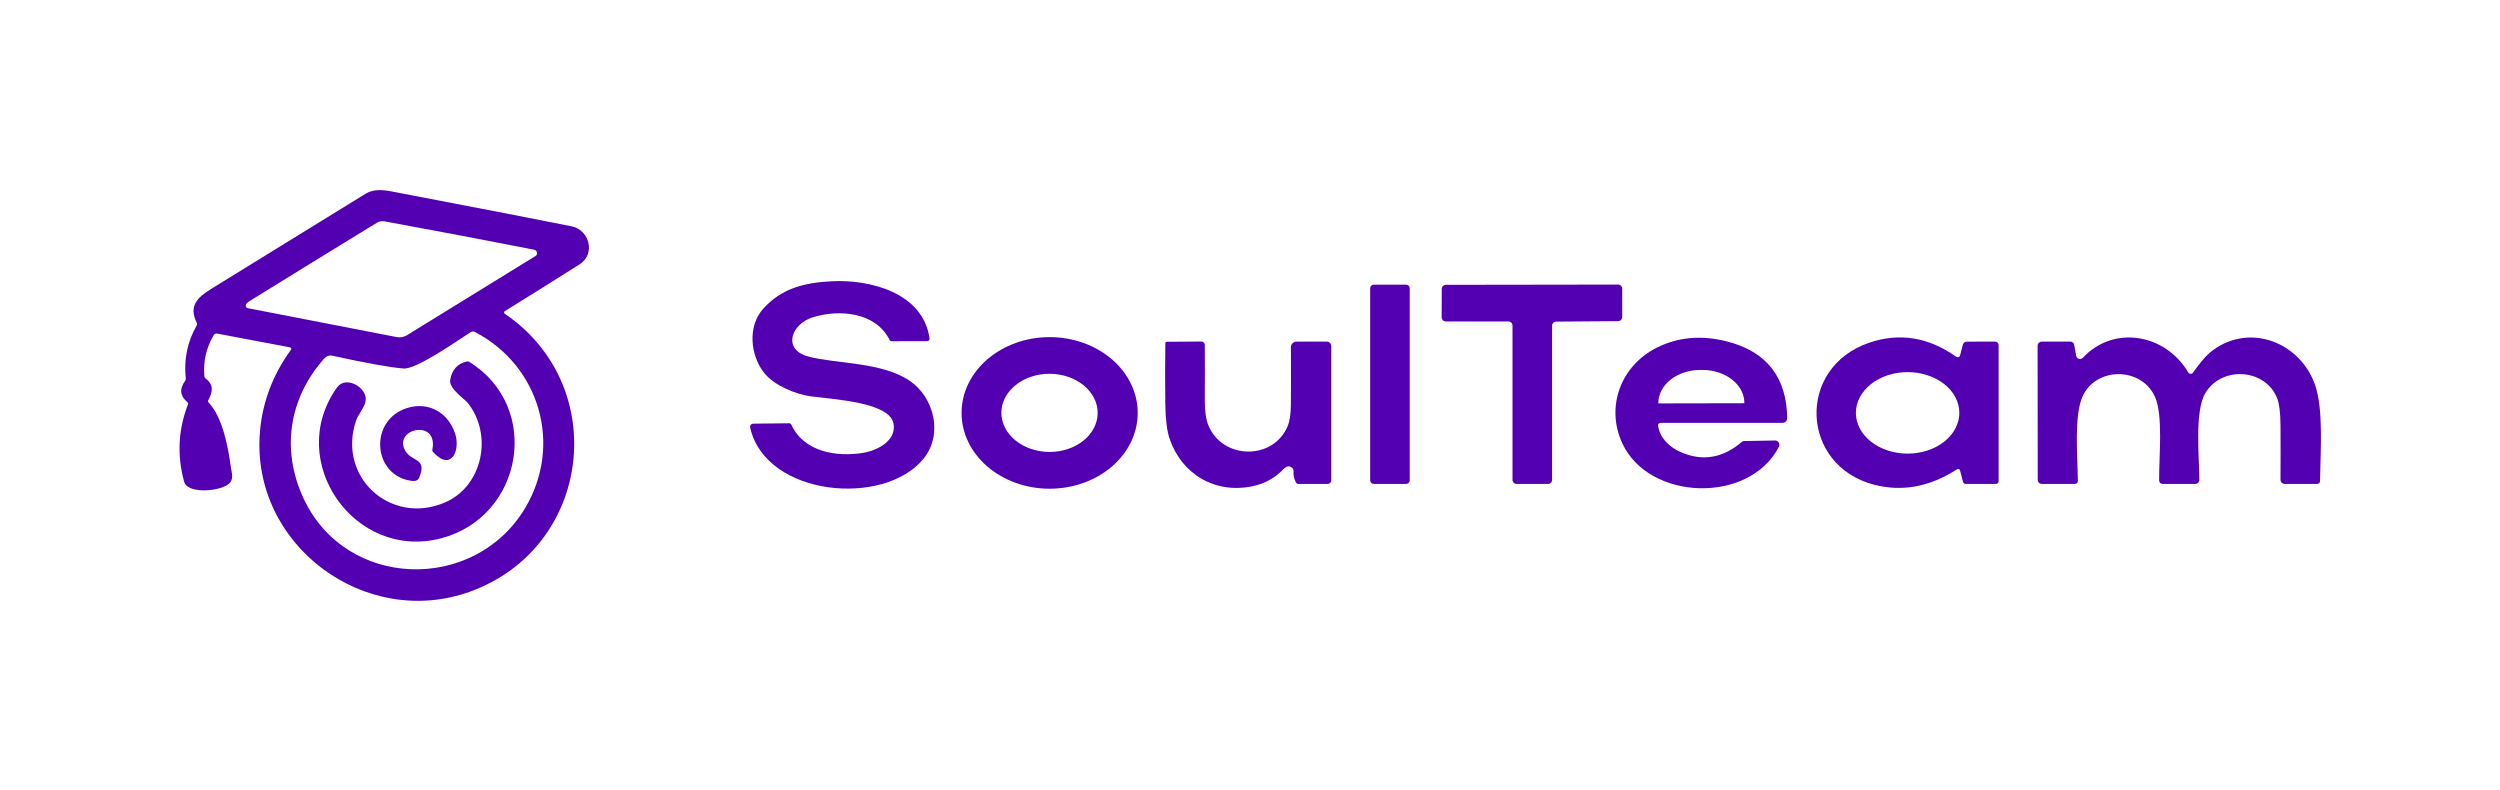 <svg width="212" height="67" viewBox="0 0 212 67" fill="none" xmlns="http://www.w3.org/2000/svg">
<path d="M24.587 29.455L18.418 28.287C18.291 28.264 18.194 28.307 18.126 28.419C17.49 29.485 17.224 30.644 17.328 31.896C17.334 31.979 17.371 32.046 17.438 32.096C18.138 32.628 18.051 33.212 17.667 33.924C17.648 33.959 17.64 34 17.645 34.04C17.65 34.079 17.668 34.116 17.695 34.145C18.875 35.37 19.358 37.957 19.573 39.594C19.624 39.985 19.825 40.493 19.535 40.896C18.988 41.655 15.928 41.97 15.617 40.856C15.002 38.631 15.108 36.447 15.935 34.306C15.967 34.224 15.95 34.155 15.884 34.098C15.263 33.58 15.201 32.982 15.695 32.303C15.742 32.24 15.763 32.161 15.754 32.082C15.58 30.485 15.885 28.996 16.67 27.616C16.719 27.531 16.721 27.445 16.677 27.357C15.985 25.948 16.732 25.22 17.931 24.483C22.285 21.805 26.638 19.123 30.99 16.436C31.647 16.029 32.413 16.081 33.246 16.241C41.092 17.74 46.165 18.724 48.466 19.19C50.009 19.503 50.513 21.555 49.156 22.412C47.061 23.738 44.945 25.062 42.808 26.386C42.789 26.397 42.773 26.413 42.762 26.432C42.751 26.451 42.745 26.472 42.745 26.494C42.745 26.516 42.749 26.538 42.76 26.557C42.77 26.577 42.785 26.593 42.803 26.605C51.815 32.72 50.197 46.392 39.91 50.154C30.992 53.414 21.268 46.22 22.039 36.67C22.243 34.133 23.12 31.798 24.67 29.665C24.683 29.647 24.692 29.626 24.695 29.604C24.698 29.582 24.695 29.559 24.687 29.538C24.679 29.517 24.665 29.499 24.648 29.484C24.631 29.47 24.61 29.46 24.587 29.455ZM45.246 21.166C41.075 20.348 36.863 19.549 32.611 18.771C32.386 18.73 32.154 18.772 31.958 18.891C28.407 21.061 24.801 23.28 21.139 25.547C21.016 25.625 20.927 25.71 20.87 25.804C20.852 25.835 20.842 25.869 20.84 25.905C20.838 25.941 20.845 25.976 20.86 26.008C20.875 26.041 20.897 26.069 20.925 26.091C20.953 26.113 20.986 26.128 21.021 26.134L33.642 28.584C33.942 28.641 34.253 28.584 34.514 28.424L45.425 21.701C45.462 21.677 45.493 21.644 45.514 21.606C45.535 21.567 45.545 21.523 45.545 21.48C45.543 21.308 45.444 21.204 45.246 21.166ZM34.229 31.25C33.108 31.162 31.098 30.802 28.201 30.169C27.921 30.108 27.682 30.189 27.482 30.414C24.472 33.816 23.848 38.169 25.725 42.232C29.317 50.01 40.217 50.264 44.516 43.111C47.726 37.768 45.79 31.017 40.257 28.143C40.204 28.116 40.146 28.104 40.087 28.106C40.028 28.109 39.97 28.128 39.92 28.16C38.829 28.864 35.31 31.333 34.229 31.25Z" fill="#5300B3"/>
<path d="M64.712 26.192C66.26 24.458 68.186 23.97 70.542 23.85C73.746 23.688 78.263 24.795 78.826 28.691C78.831 28.721 78.829 28.751 78.82 28.78C78.812 28.809 78.797 28.836 78.778 28.858C78.758 28.881 78.734 28.899 78.706 28.912C78.679 28.925 78.649 28.931 78.619 28.931L75.623 28.938C75.535 28.938 75.471 28.898 75.432 28.818C74.25 26.46 71.154 26.201 68.9 26.915C67.084 27.489 66.318 29.657 68.573 30.241C70.999 30.872 74.808 30.684 77.177 32.314C79.142 33.663 80.042 36.778 78.311 38.904C74.968 43.008 64.999 42.101 63.628 36.328C63.566 36.061 63.672 35.926 63.946 35.925L66.917 35.894C67.006 35.893 67.07 35.933 67.108 36.014C68.168 38.332 70.947 38.77 73.199 38.401C74.391 38.205 76.033 37.38 75.771 35.925C75.451 34.13 70.862 33.88 68.782 33.614C67.477 33.444 65.654 32.684 64.813 31.638C63.64 30.175 63.364 27.699 64.712 26.192Z" fill="#5300B3"/>
<path d="M119.238 24.139H116.496C116.327 24.139 116.19 24.276 116.19 24.445V40.731C116.19 40.9 116.327 41.037 116.496 41.037H119.238C119.407 41.037 119.544 40.9 119.544 40.731V24.445C119.544 24.276 119.407 24.139 119.238 24.139Z" fill="#5300B3"/>
<path d="M122.609 24.153L137.213 24.132C137.307 24.132 137.396 24.169 137.462 24.235C137.527 24.3 137.564 24.39 137.564 24.483V26.883C137.564 26.976 137.528 27.065 137.462 27.131C137.397 27.196 137.309 27.233 137.216 27.234L131.965 27.274C131.873 27.275 131.784 27.312 131.719 27.378C131.653 27.444 131.617 27.532 131.617 27.625V40.689C131.617 40.735 131.608 40.781 131.59 40.823C131.572 40.866 131.546 40.905 131.514 40.937C131.481 40.97 131.443 40.996 131.4 41.013C131.357 41.031 131.312 41.04 131.266 41.04H128.611C128.565 41.04 128.519 41.031 128.477 41.013C128.434 40.996 128.395 40.97 128.363 40.937C128.33 40.905 128.304 40.866 128.287 40.823C128.269 40.781 128.26 40.735 128.26 40.689V27.611C128.26 27.518 128.223 27.429 128.157 27.363C128.091 27.297 128.002 27.26 127.909 27.26H122.602C122.509 27.26 122.42 27.223 122.354 27.157C122.288 27.091 122.251 27.002 122.251 26.909L122.26 24.502C122.261 24.409 122.298 24.321 122.363 24.256C122.428 24.191 122.517 24.154 122.609 24.153Z" fill="#5300B3"/>
<path d="M96.479 35.015C96.479 36.72 95.692 38.355 94.291 39.561C92.89 40.766 90.99 41.444 89.01 41.444C87.028 41.444 85.129 40.766 83.728 39.561C82.327 38.355 81.54 36.72 81.54 35.015C81.54 33.31 82.327 31.675 83.728 30.47C85.129 29.264 87.028 28.587 89.01 28.587C90.99 28.587 92.89 29.264 94.291 30.47C95.692 31.675 96.479 33.31 96.479 35.015ZM93.082 35.025C93.084 34.59 92.98 34.158 92.776 33.755C92.572 33.353 92.273 32.986 91.895 32.677C91.517 32.368 91.068 32.122 90.573 31.954C90.078 31.786 89.548 31.698 89.012 31.696C87.929 31.692 86.889 32.038 86.122 32.657C85.354 33.276 84.921 34.117 84.918 34.996C84.916 35.431 85.02 35.863 85.224 36.266C85.428 36.669 85.727 37.035 86.105 37.344C86.483 37.653 86.933 37.899 87.427 38.067C87.922 38.235 88.452 38.323 88.989 38.325C90.071 38.328 91.111 37.983 91.878 37.364C92.646 36.745 93.079 35.904 93.082 35.025Z" fill="#5300B3"/>
<path d="M140.605 36.097C140.759 37.141 141.548 37.913 142.532 38.342C144.373 39.142 146.096 38.853 147.7 37.478C147.759 37.427 147.826 37.401 147.903 37.4L150.525 37.353C150.587 37.352 150.649 37.367 150.704 37.396C150.76 37.426 150.806 37.47 150.839 37.523C150.872 37.577 150.891 37.638 150.894 37.701C150.897 37.764 150.883 37.827 150.855 37.883C148.339 42.757 139.842 42.49 137.572 37.595C136.139 34.507 137.437 31.012 140.497 29.481C142.298 28.579 144.279 28.403 146.44 28.953C149.806 29.81 151.51 31.981 151.554 35.464C151.555 35.515 151.546 35.566 151.527 35.614C151.507 35.661 151.479 35.705 151.443 35.741C151.407 35.778 151.363 35.807 151.316 35.827C151.268 35.847 151.217 35.857 151.165 35.857H140.813C140.783 35.857 140.753 35.864 140.726 35.876C140.698 35.889 140.674 35.907 140.654 35.93C140.634 35.953 140.62 35.979 140.612 36.008C140.603 36.037 140.601 36.068 140.605 36.097ZM140.657 34.208L147.894 34.194C147.901 34.194 147.908 34.191 147.914 34.186C147.919 34.18 147.922 34.173 147.922 34.166V34.161C147.92 33.419 147.544 32.708 146.875 32.185C146.206 31.661 145.3 31.368 144.356 31.37H144.186C143.718 31.37 143.255 31.444 142.823 31.585C142.391 31.727 141.999 31.933 141.668 32.194C141.338 32.455 141.076 32.764 140.898 33.103C140.72 33.444 140.628 33.808 140.629 34.175V34.18C140.629 34.187 140.632 34.195 140.637 34.2C140.643 34.205 140.65 34.208 140.657 34.208Z" fill="#5300B3"/>
<path d="M166.222 39.937C166.175 39.759 166.074 39.72 165.92 39.819C163.628 41.287 161.3 41.717 158.939 41.108C152.663 39.487 152.303 31.167 158.519 29.059C161.079 28.191 163.534 28.589 165.885 30.253C165.914 30.273 165.946 30.286 165.981 30.291C166.016 30.296 166.051 30.292 166.083 30.28C166.116 30.267 166.146 30.248 166.169 30.222C166.192 30.196 166.209 30.165 166.217 30.131L166.448 29.236C166.467 29.16 166.511 29.093 166.573 29.046C166.634 28.998 166.709 28.972 166.787 28.972L169.178 28.967C169.218 28.967 169.257 28.974 169.294 28.989C169.331 29.004 169.365 29.026 169.393 29.055C169.421 29.082 169.444 29.116 169.459 29.153C169.474 29.189 169.482 29.229 169.482 29.268V40.804C169.482 40.866 169.457 40.926 169.413 40.97C169.369 41.014 169.309 41.039 169.246 41.039H166.691C166.64 41.039 166.59 41.022 166.549 40.991C166.509 40.959 166.48 40.915 166.467 40.865L166.222 39.937ZM166.151 35.011C166.151 34.095 165.689 33.216 164.867 32.568C164.044 31.92 162.928 31.556 161.765 31.556C160.602 31.556 159.486 31.92 158.664 32.568C157.841 33.216 157.379 34.095 157.379 35.011C157.379 35.928 157.841 36.807 158.664 37.455C159.486 38.103 160.602 38.467 161.765 38.467C162.928 38.467 164.044 38.103 164.867 37.455C165.689 36.807 166.151 35.928 166.151 35.011Z" fill="#5300B3"/>
<path d="M187.008 33.341C186.089 34.884 186.497 38.82 186.504 40.69C186.504 40.783 186.467 40.871 186.402 40.937C186.337 41.002 186.248 41.039 186.155 41.039H183.444C183.212 41.039 183.095 40.923 183.093 40.69C183.081 38.747 183.446 35.206 182.742 33.649C181.583 31.091 177.744 31.094 176.604 33.614C175.855 35.27 176.187 38.749 176.201 40.789C176.201 40.822 176.195 40.854 176.183 40.884C176.17 40.915 176.152 40.942 176.129 40.965C176.106 40.989 176.079 41.007 176.049 41.02C176.018 41.032 175.986 41.039 175.953 41.039H173.202C172.934 41.039 172.799 40.904 172.799 40.636L172.788 29.325C172.788 29.23 172.825 29.14 172.892 29.073C172.958 29.006 173.049 28.969 173.143 28.969L175.567 28.966C175.644 28.966 175.718 28.993 175.777 29.042C175.836 29.091 175.876 29.16 175.89 29.235L176.059 30.175C176.071 30.235 176.098 30.29 176.139 30.335C176.179 30.381 176.232 30.413 176.29 30.431C176.348 30.448 176.41 30.449 176.469 30.433C176.527 30.418 176.581 30.386 176.622 30.342C179.291 27.499 183.661 28.349 185.564 31.584C185.584 31.618 185.612 31.646 185.646 31.667C185.68 31.687 185.718 31.699 185.757 31.701C185.797 31.703 185.836 31.696 185.871 31.679C185.906 31.662 185.937 31.637 185.96 31.605C186.455 30.924 187.001 30.175 187.658 29.694C190.822 27.374 195 29.042 196.284 32.547C197.055 34.643 196.772 38.24 196.739 40.808C196.738 40.869 196.713 40.928 196.67 40.971C196.626 41.014 196.567 41.039 196.506 41.039H193.745C193.65 41.039 193.559 41.001 193.492 40.934C193.425 40.867 193.387 40.776 193.387 40.681C193.396 39.173 193.396 37.645 193.387 36.097C193.379 35.024 193.289 34.261 193.116 33.807C192.146 31.259 188.412 30.985 187.008 33.341Z" fill="#5300B3"/>
<path d="M106.249 41.225C103.064 41.908 100.219 40.234 99.187 37.218C98.958 36.554 98.835 35.56 98.817 34.236C98.795 32.544 98.796 30.837 98.82 29.118C98.821 29.028 98.867 28.983 98.956 28.983L101.87 28.96C101.909 28.96 101.947 28.967 101.983 28.982C102.019 28.996 102.051 29.017 102.079 29.044C102.106 29.072 102.128 29.104 102.143 29.14C102.159 29.175 102.166 29.213 102.167 29.252C102.178 30.79 102.178 32.342 102.167 33.909C102.161 34.81 102.255 35.512 102.449 36.013C103.606 38.98 107.954 39.079 109.191 36.142C109.367 35.721 109.459 35.114 109.467 34.319C109.479 32.682 109.48 31.057 109.469 29.443C109.469 29.381 109.481 29.319 109.504 29.261C109.528 29.203 109.563 29.151 109.607 29.107C109.651 29.062 109.703 29.027 109.761 29.003C109.818 28.979 109.88 28.967 109.942 28.967H112.508C112.609 28.967 112.706 29.008 112.778 29.079C112.849 29.151 112.889 29.249 112.889 29.351V40.738C112.889 40.818 112.858 40.894 112.801 40.951C112.744 41.008 112.668 41.039 112.588 41.039H110.107C110.013 41.039 109.943 40.998 109.898 40.914C109.734 40.619 109.665 40.302 109.69 39.963C109.694 39.915 109.687 39.866 109.671 39.821C109.654 39.776 109.628 39.735 109.594 39.701C109.366 39.469 109.109 39.5 108.824 39.795C108.109 40.535 107.251 41.012 106.249 41.225Z" fill="#5300B3"/>
<path d="M30.193 35.671C28.582 40.425 33.088 44.554 37.679 42.632C40.97 41.256 41.82 36.828 39.644 34.138C39.422 33.864 38.066 32.948 38.176 32.239C38.31 31.374 38.778 30.845 39.58 30.654C39.653 30.637 39.729 30.649 39.792 30.687C45.975 34.512 44.367 43.828 37.406 45.649C30.057 47.571 24.14 39.101 28.57 32.868C29.211 31.971 30.554 32.585 30.916 33.389C31.303 34.244 30.445 34.927 30.193 35.671Z" fill="#5300B3"/>
<path d="M36.665 38.115C37.19 35.437 33.174 36.368 34.42 38.309C34.967 39.159 36.253 38.855 35.539 40.518C35.446 40.732 35.242 40.819 34.926 40.78C31.608 40.367 31.238 35.654 34.5 34.608C36.321 34.024 38.008 34.966 38.601 36.792C39.051 38.181 38.281 40.019 36.728 38.339C36.701 38.31 36.681 38.275 36.669 38.236C36.658 38.197 36.657 38.156 36.665 38.115Z" fill="#5300B3"/>
</svg>
